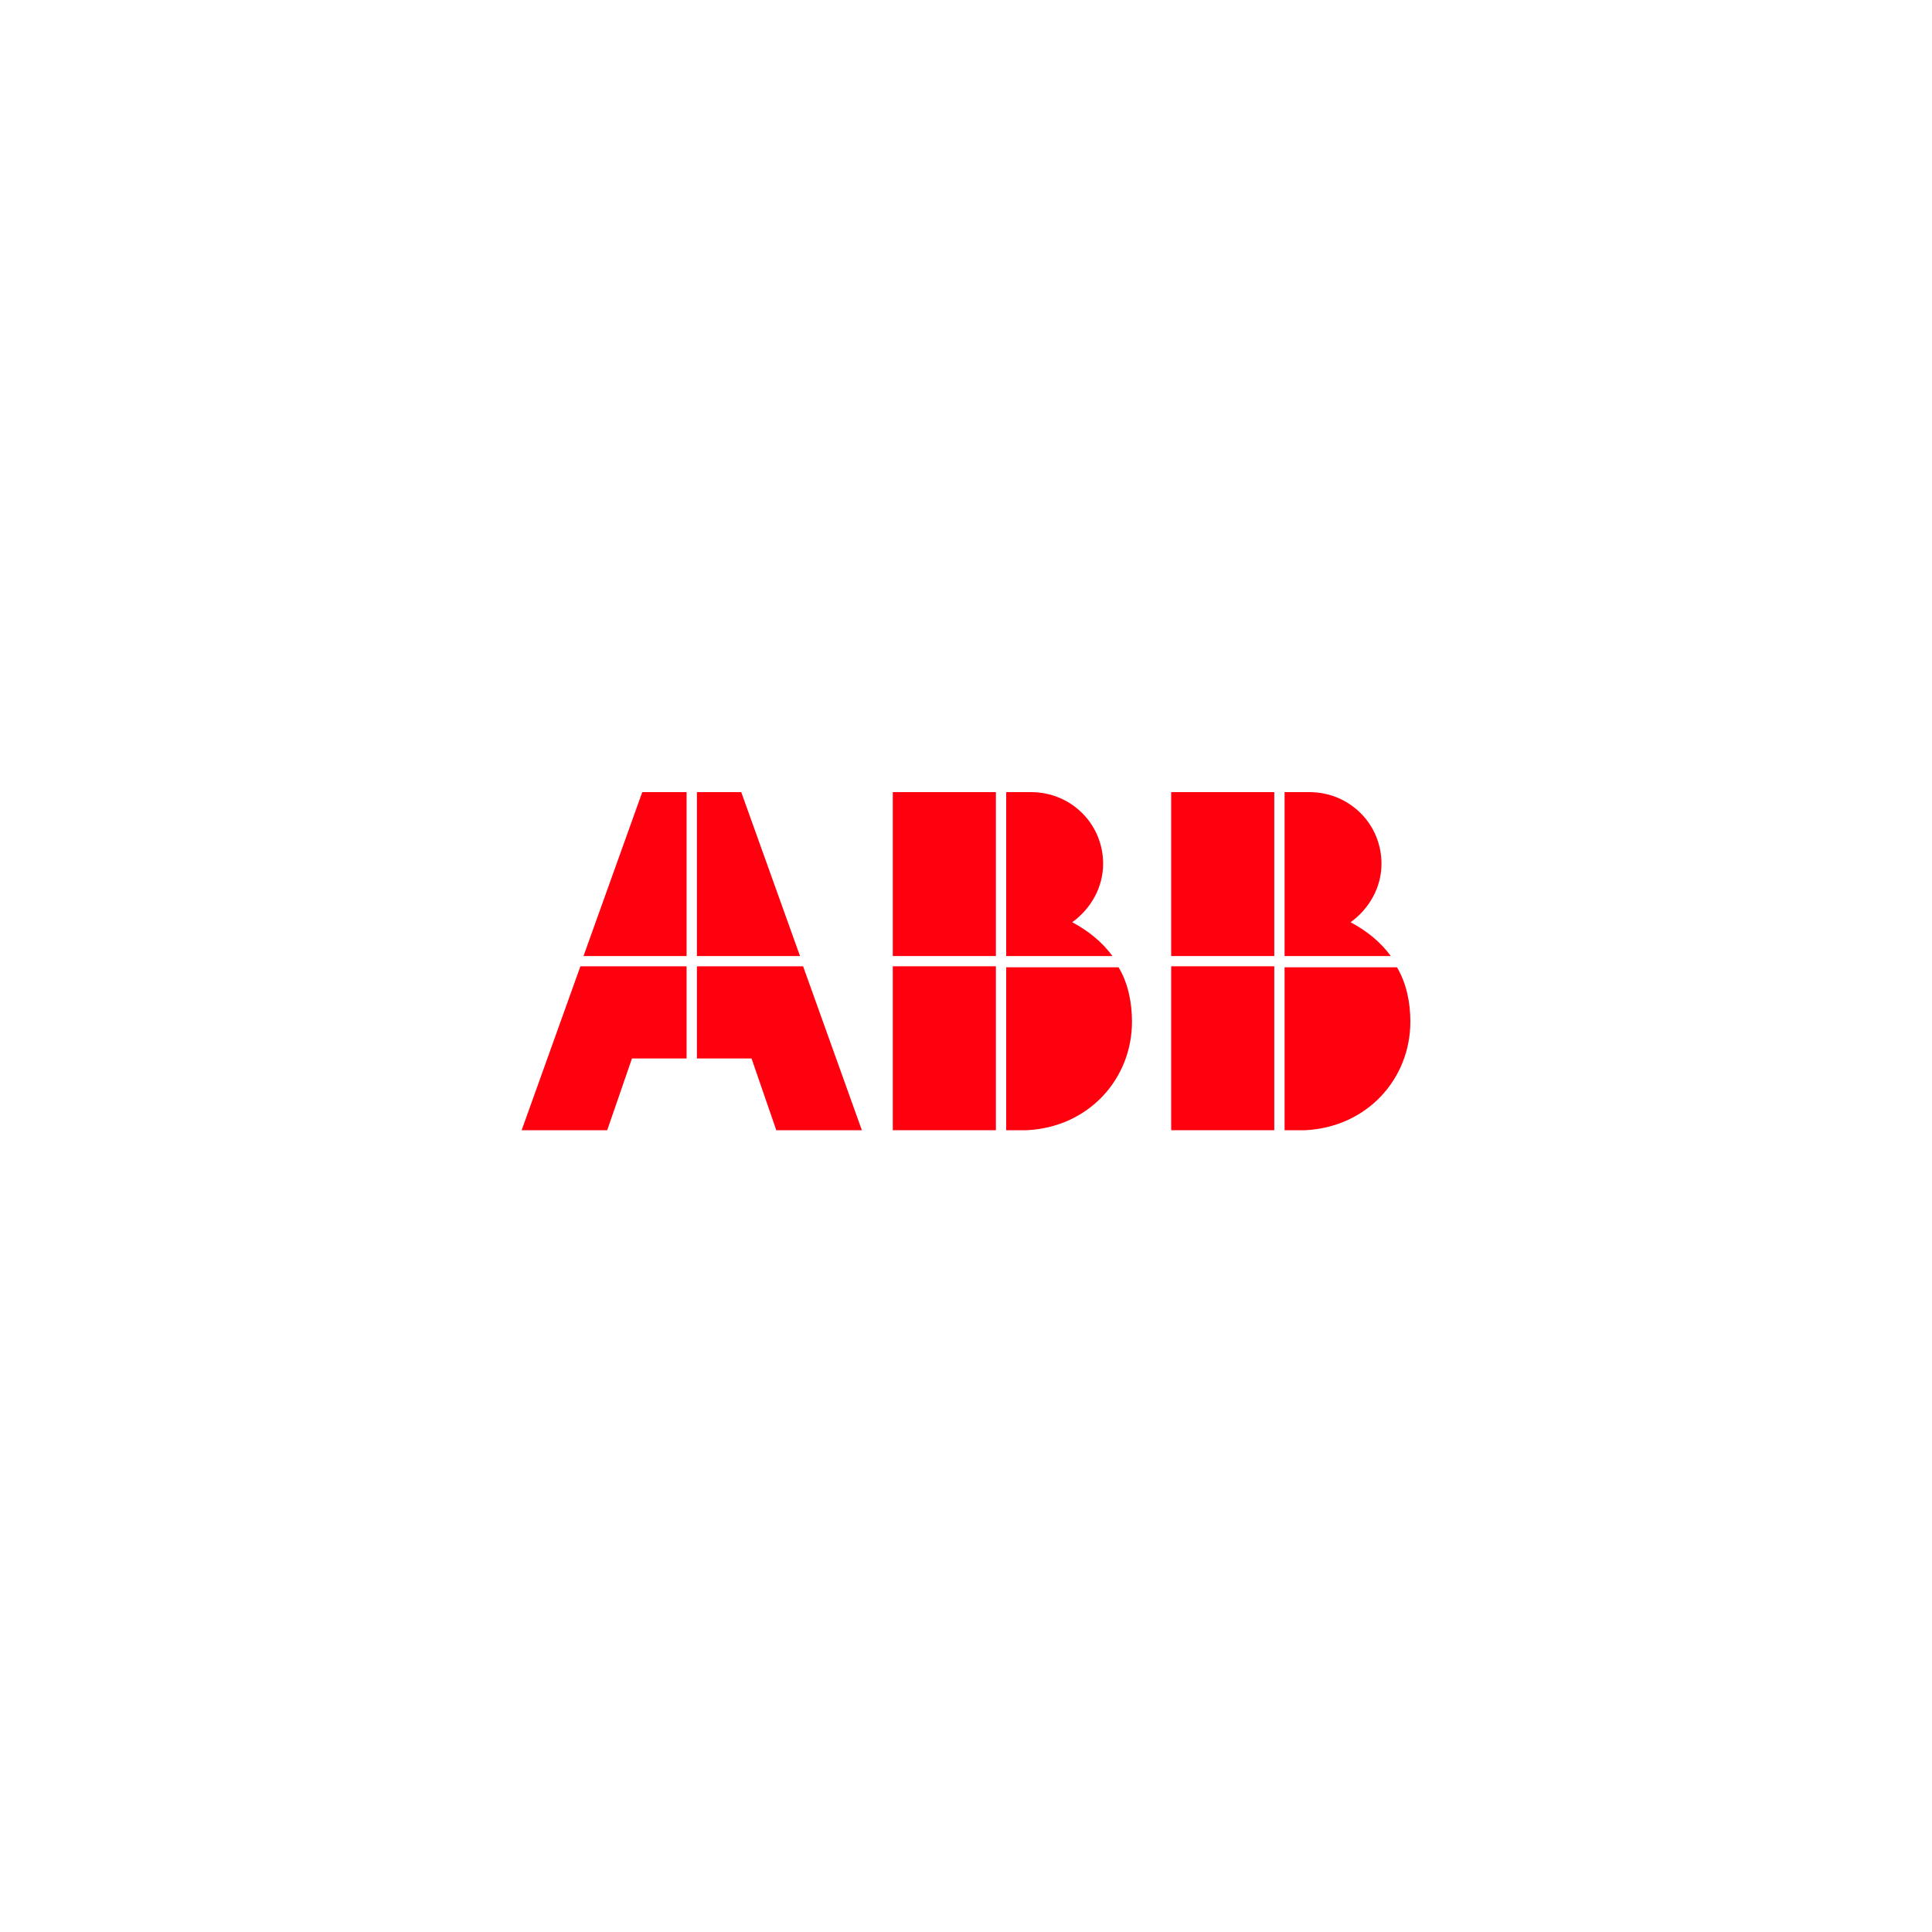 <?xml version="1.0" encoding="UTF-8"?> <svg xmlns="http://www.w3.org/2000/svg" width="200" height="200" viewBox="0 0 200 200" fill="none"> <path d="M115.155 98.97C114.088 97.485 112.594 96.318 110.993 95.47C112.914 94.091 114.195 91.864 114.195 89.424C114.195 85.288 110.886 82 106.724 82H104.162V98.97H115.155Z" fill="#FF000F"></path> <path d="M92.422 100.03H103.095V117H92.422V100.03Z" fill="#FF000F"></path> <path d="M106.297 117H104.162V100.136H115.796C116.756 101.727 117.183 103.742 117.183 105.758C117.183 111.697 112.701 116.682 106.297 117Z" fill="#FF000F"></path> <path d="M92.422 82H103.095V98.97H92.422V82Z" fill="#FF000F"></path> <path d="M132.979 117H135.114C141.517 116.682 146 111.697 146 105.758C146 103.742 145.573 101.727 144.613 100.136H132.979V117Z" fill="#FF000F"></path> <path d="M121.239 100.03H131.912V117H121.239V100.03Z" fill="#FF000F"></path> <path d="M143.972 98.97C142.905 97.485 141.411 96.318 139.81 95.47C141.731 94.091 143.012 91.864 143.012 89.424C143.012 85.288 139.703 82 135.541 82H132.979V98.97H143.972Z" fill="#FF000F"></path> <path d="M121.239 82H131.912V98.97H121.239V82Z" fill="#FF000F"></path> <path d="M60.084 100.03L54 117H62.858L65.42 109.576H71.077V100.03H60.084Z" fill="#FF000F"></path> <path d="M66.487 82H71.077V98.97H60.404L66.487 82Z" fill="#FF000F"></path> <path d="M72.144 109.576H77.8L80.362 117H89.22L83.137 100.03H72.144V109.576Z" fill="#FF000F"></path> <path d="M76.733 82L82.817 98.97H72.144V82H76.733Z" fill="#FF000F"></path> </svg> 